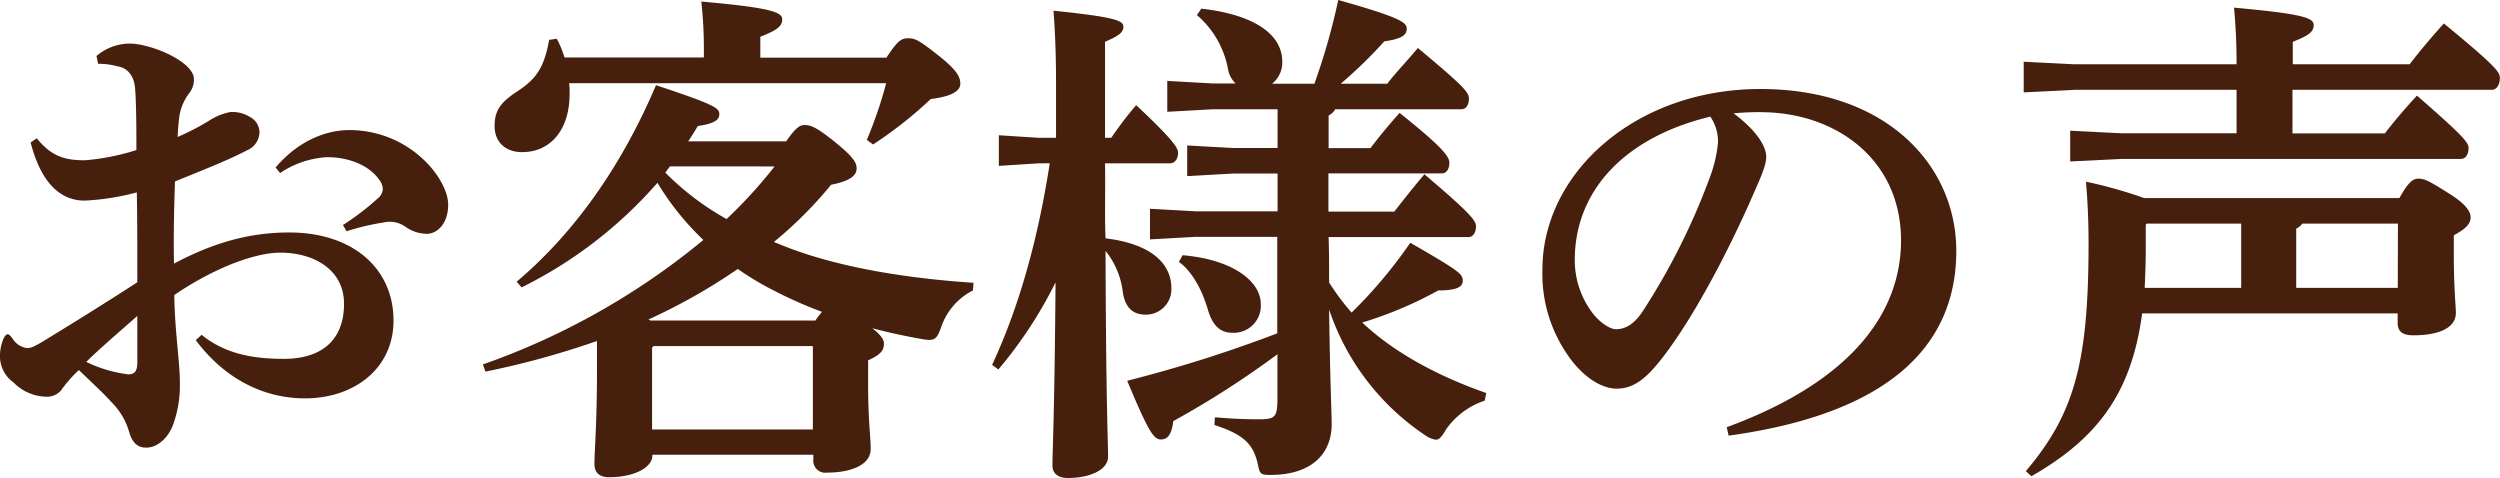<svg xmlns="http://www.w3.org/2000/svg" viewBox="0 0 401.64 76.75"><defs><style>.cls-1{fill:#461f0d;}</style></defs><g id="レイヤー_2" data-name="レイヤー 2"><g id="レイヤー_1-2" data-name="レイヤー 1"><path class="cls-1" d="M32.39,53.79c4,3.28,8.86,3.86,13.2,3.86,6.23,0,9.68-3.12,9.68-8.86,0-5.41-4.76-8.2-10.25-8.2C41,40.59,34.44,43,28,47.4c.08,5.9.9,10.57.9,14.26a18.39,18.39,0,0,1-1.06,6.48c-.74,2.13-2.46,3.69-4.18,3.77-1.56.09-2.38-.82-2.87-2.37a11,11,0,0,0-2.87-4.92c-1.32-1.48-3-3-5.25-5.17a21.71,21.71,0,0,0-2.87,3.28,3,3,0,0,1-2.46,1,7.53,7.53,0,0,1-5.17-2.29A5.16,5.16,0,0,1,0,57,7,7,0,0,1,.66,54.2c.16-.24.32-.49.57-.49s.49.25.82.74a3.21,3.21,0,0,0,2.3,1.47c.65,0,1.14-.24,2.54-1.06,4.43-2.71,9.76-6,15.17-9.51,0-5.25,0-10-.08-14.44a39.91,39.91,0,0,1-8.37,1.32c-3.28,0-6.8-2-8.69-9.35l1-.66c2.38,3,4.68,3.53,7.71,3.53a37.3,37.3,0,0,0,8.28-1.64c0-2.79,0-4.92-.08-7.46-.08-2-.08-3.37-.65-4.35a3,3,0,0,0-2.3-1.64,11.29,11.29,0,0,0-3.12-.41L15.5,9a8.3,8.3,0,0,1,5.33-2c3.36,0,10.33,2.87,10.33,5.74a3.5,3.5,0,0,1-.82,2.3,8.4,8.4,0,0,0-1.48,3.36A35.2,35.2,0,0,0,28.54,22a39.71,39.71,0,0,0,5.08-2.63A9.5,9.5,0,0,1,37,18a5.32,5.32,0,0,1,3.2.82,2.76,2.76,0,0,1,1.48,2.62,3.24,3.24,0,0,1-2,2.71c-3,1.56-6.32,2.87-11.57,5-.16,4.67-.24,8.94-.16,13.2,6.31-3.36,12.14-5,18.45-5C56.5,37.31,63.22,43,63.22,51.5,63.22,59.2,56.91,64,49,64c-6.48,0-12.8-3-17.55-9.35ZM13.86,58.14a21.22,21.22,0,0,0,6.72,2c.82,0,1.48-.25,1.48-1.89V50.76C19,53.46,15.83,56.17,13.86,58.14ZM44.28,26.9c3.77-4.43,8.28-6,11.81-6a17.28,17.28,0,0,1,13,5.82C70.77,28.62,72,31,72,32.88c0,3.2-1.89,4.68-3.37,4.68a6,6,0,0,1-3.52-1.15,4.39,4.39,0,0,0-3.53-.66,38.8,38.8,0,0,0-5.9,1.4l-.58-1a42.85,42.85,0,0,0,5.58-4.26,2.13,2.13,0,0,0,.82-1.48,2.62,2.62,0,0,0-.66-1.64c-1.72-2.38-5.08-3.52-8.28-3.52A15,15,0,0,0,45,27.8Z"/><path class="cls-1" d="M77.57,58.55a115.64,115.64,0,0,0,35.43-20,44.07,44.07,0,0,1-7.38-9.18A70.38,70.38,0,0,1,83.8,46.17L83,45.26c9.11-7.7,16.73-18.28,22.39-31.57,9.68,3.2,10.17,3.69,10.17,4.68,0,.82-.66,1.47-3.45,1.88-.49.82-1,1.64-1.55,2.46h15.74c1.64-2.37,2.3-2.62,2.95-2.62,1,0,1.89.33,4.76,2.62,3.28,2.63,3.61,3.53,3.61,4.35,0,1.23-1.23,2.05-4.1,2.62a64.9,64.9,0,0,1-9.19,9.19c1,.41,2,.82,3.12,1.23,7,2.54,16.56,4.51,28.95,5.33l-.09,1.23a10.32,10.32,0,0,0-5.08,5.82c-.58,1.64-.9,2.13-2,2.13a8.66,8.66,0,0,1-1.23-.16c-2.79-.49-5.41-1.07-7.87-1.72,1.47,1.14,1.88,1.88,1.88,2.46,0,1.14-.57,1.8-2.54,2.7v3.94c0,5.82.41,8.2.41,10.33,0,2.54-3.2,3.77-7,3.77a1.93,1.93,0,0,1-2.21-2.13v-.74H104.8v.17c0,1.72-2.63,3.44-7,3.44-1.48,0-2.3-.74-2.3-2.13,0-2,.41-6.56.41-15V54.78A136.58,136.58,0,0,1,78,59.7ZM91.43,13.37a12.31,12.31,0,0,1,.08,1.72c0,5.82-3.11,9.35-7.62,9.35-2.71,0-4.43-1.64-4.43-4.19s1-3.85,3.77-5.65c3-2,4.18-3.78,5-8.2l1.23-.17a16.93,16.93,0,0,1,1.23,3h22.39V8.12a68.24,68.24,0,0,0-.41-7.87c11.31,1,13,1.72,13,2.87s-1,1.8-3.52,2.78V9.27h20.25c1.89-2.87,2.46-3.12,3.53-3.12S147.6,6.4,151,9.1c2.87,2.3,3.28,3.36,3.28,4.35s-1,2-4.75,2.46a65.72,65.72,0,0,1-9.27,7.3l-1-.74a67.89,67.89,0,0,0,3.11-9.1ZM131,51.5a13.22,13.22,0,0,1,1.06-1.4,68.07,68.07,0,0,1-7.46-3.28,48.09,48.09,0,0,1-6.07-3.61,94.21,94.21,0,0,1-14.35,8.12l.33.17Zm-26,4.1-.24.24V69h25.83V55.6Zm2.63-28.87-.74,1a43.87,43.87,0,0,0,9.84,7.46,76.38,76.38,0,0,0,7.71-8.45Z"/><path class="cls-1" d="M166.87,26.24l-6.4.41V21.73l6.4.41h2.79V13.61c0-5.08-.17-8.69-.41-11.89,9.67,1,11.23,1.56,11.23,2.54s-.74,1.48-2.95,2.46V22.14h1a61.33,61.33,0,0,1,4-5.25c6.32,5.91,6.73,7,6.73,7.63,0,1-.49,1.72-1.32,1.72H177.53c.08,4-.08,8,.08,12.05,8.2,1,10.58,4.68,10.58,8a4.09,4.09,0,0,1-4.1,4.26c-2.05,0-3.28-1.06-3.69-3.52a13,13,0,0,0-2.79-6.73c.08,24.85.41,30.92.41,33.05s-2.87,3.44-6.48,3.44c-1.55,0-2.46-.74-2.46-2,0-2.21.33-7.87.5-29.43a69,69,0,0,1-9.19,14l-1-.74c4.75-10.25,7.54-21.32,9.26-32.39ZM224,34c1.56-2,2.88-3.69,4.84-6,7.46,6.32,8.29,7.46,8.29,8.37s-.42,1.72-1.23,1.72H213.45c.08,2.46.08,4.84.08,7.3a40.19,40.19,0,0,0,3.61,4.83A75.39,75.39,0,0,0,226.57,39C234.44,43.54,235,44,235,45.1c0,.9-.74,1.56-3.93,1.56a63.39,63.39,0,0,1-12.22,5.16c5.49,5.17,12.87,8.86,19.92,11.32l-.24,1.23A12.26,12.26,0,0,0,232.31,69c-.66,1.15-1.07,1.64-1.64,1.64a3.92,3.92,0,0,1-1.73-.73,39.32,39.32,0,0,1-15.41-20.18c.16,11.89.41,16.4.41,18.45,0,4.51-3,8.12-9.84,8.12-1.56,0-1.72-.16-2-1.64-.74-3.36-2.3-4.84-7-6.39l.08-1.23c2.05.16,4,.32,7.05.32,2.63,0,3-.32,3-3.36V56.91a147.29,147.29,0,0,1-16.73,10.74c-.25,2-.82,2.95-2,2.95s-2.05-1.39-5.41-9.43a215.06,215.06,0,0,0,24.11-7.62V38.05H192.13l-7.38.41V33.54l7.38.41h13.12V27.88h-7.14l-7.38.41V23.37l7.38.41h7.14V17.55H194.91l-7.38.41V13l7.38.41h3.61a4.06,4.06,0,0,1-1.23-2.3,15,15,0,0,0-5-8.69L193,1.39c9.43,1.07,13,4.68,13,8.45a4.33,4.33,0,0,1-1.64,3.61h6.81A105.52,105.52,0,0,0,215,0c9.92,2.79,11,3.61,11,4.59s-.65,1.64-3.6,2.05a75.75,75.75,0,0,1-7,6.81h7.47c1.56-2,3-3.45,4.92-5.74,7.38,6.15,8.2,7.13,8.2,8.12s-.41,1.72-1.23,1.72H214.51a2.41,2.41,0,0,1-1.06,1v5.25h6.72c1.56-2.05,2.79-3.53,4.68-5.66,7,5.58,8,7.05,8,8s-.41,1.72-1.23,1.72h-18.2V34Zm-34,7c8.45.74,12.55,4.43,12.55,7.79A4.34,4.34,0,0,1,198,53.46c-2.05,0-3.2-1.23-3.94-3.69-1-3.44-2.7-6.31-4.67-7.7Z"/><path class="cls-1" d="M277.41,68.63c20.33-7.46,28-18.61,28-30,0-12.63-9.84-20.09-21.32-20.58a40.78,40.78,0,0,0-5.58.16c3.86,2.87,5.25,5.42,5.25,7s-1.31,4.19-2.62,7.22c-3.28,7.38-8.45,17.55-13.53,24.35-2.71,3.61-4.84,5.66-7.88,5.66-2.54,0-5.49-2-7.7-5.16A22.87,22.87,0,0,1,247.8,43.3c0-15.5,14.93-29,35-29,20.42,0,31.49,12.38,31.49,26,0,15.34-10.91,26.16-36.58,29.69ZM253,41.74a14,14,0,0,0,2.71,8.36c1.06,1.48,2.78,2.79,3.93,2.79,1.48,0,2.95-.82,4.35-3A107.42,107.42,0,0,0,274.62,28.7,21.81,21.81,0,0,0,276,23a7,7,0,0,0-1.23-4.26C260.68,22.14,253,30.91,253,41.74Z"/><path class="cls-1" d="M359.32,14.43h-26l-8.2.41V9.92l8.2.41h26c0-3.44-.16-6.39-.41-9.1,11.07,1,12.8,1.64,12.8,2.79s-.9,1.72-3.36,2.7v3.61h18.77c1.64-2.13,3.36-4.18,5.5-6.56,8.69,7.14,9,7.87,9,8.78s-.41,1.88-1.32,1.88h-32v7h14.84c1.55-2,3.11-3.85,5.16-6.07,7.63,6.65,8.29,7.55,8.29,8.45s-.41,1.72-1.24,1.72H340.79l-8.2.41V21l8.2.41h18.53Zm26.16,17.39c1.4-2.55,2.22-3.12,3-3.12,1.06,0,1.72.33,5.08,2.46,2.87,1.8,3.36,3,3.36,3.77,0,1-.73,1.81-2.7,2.87v2.87c0,5.74.33,8.53.33,9.6,0,2.54-3,3.6-6.81,3.6-1.72,0-2.54-.57-2.54-2V50.35H344.15c-1.72,12.87-7.21,20.09-17.79,26.16l-.9-.82c7.87-9.27,10.08-17.55,10.08-36.66,0-3.61-.16-6.72-.41-9.84a74.83,74.83,0,0,1,9.35,2.63Zm-40.75,4.26v4.1c0,2-.08,4-.17,6.07h15.5V35.92H344.89Zm40.51-.16H369.9a3.3,3.3,0,0,1-1,.82v9.51h16.32Z"/></g></g></svg>